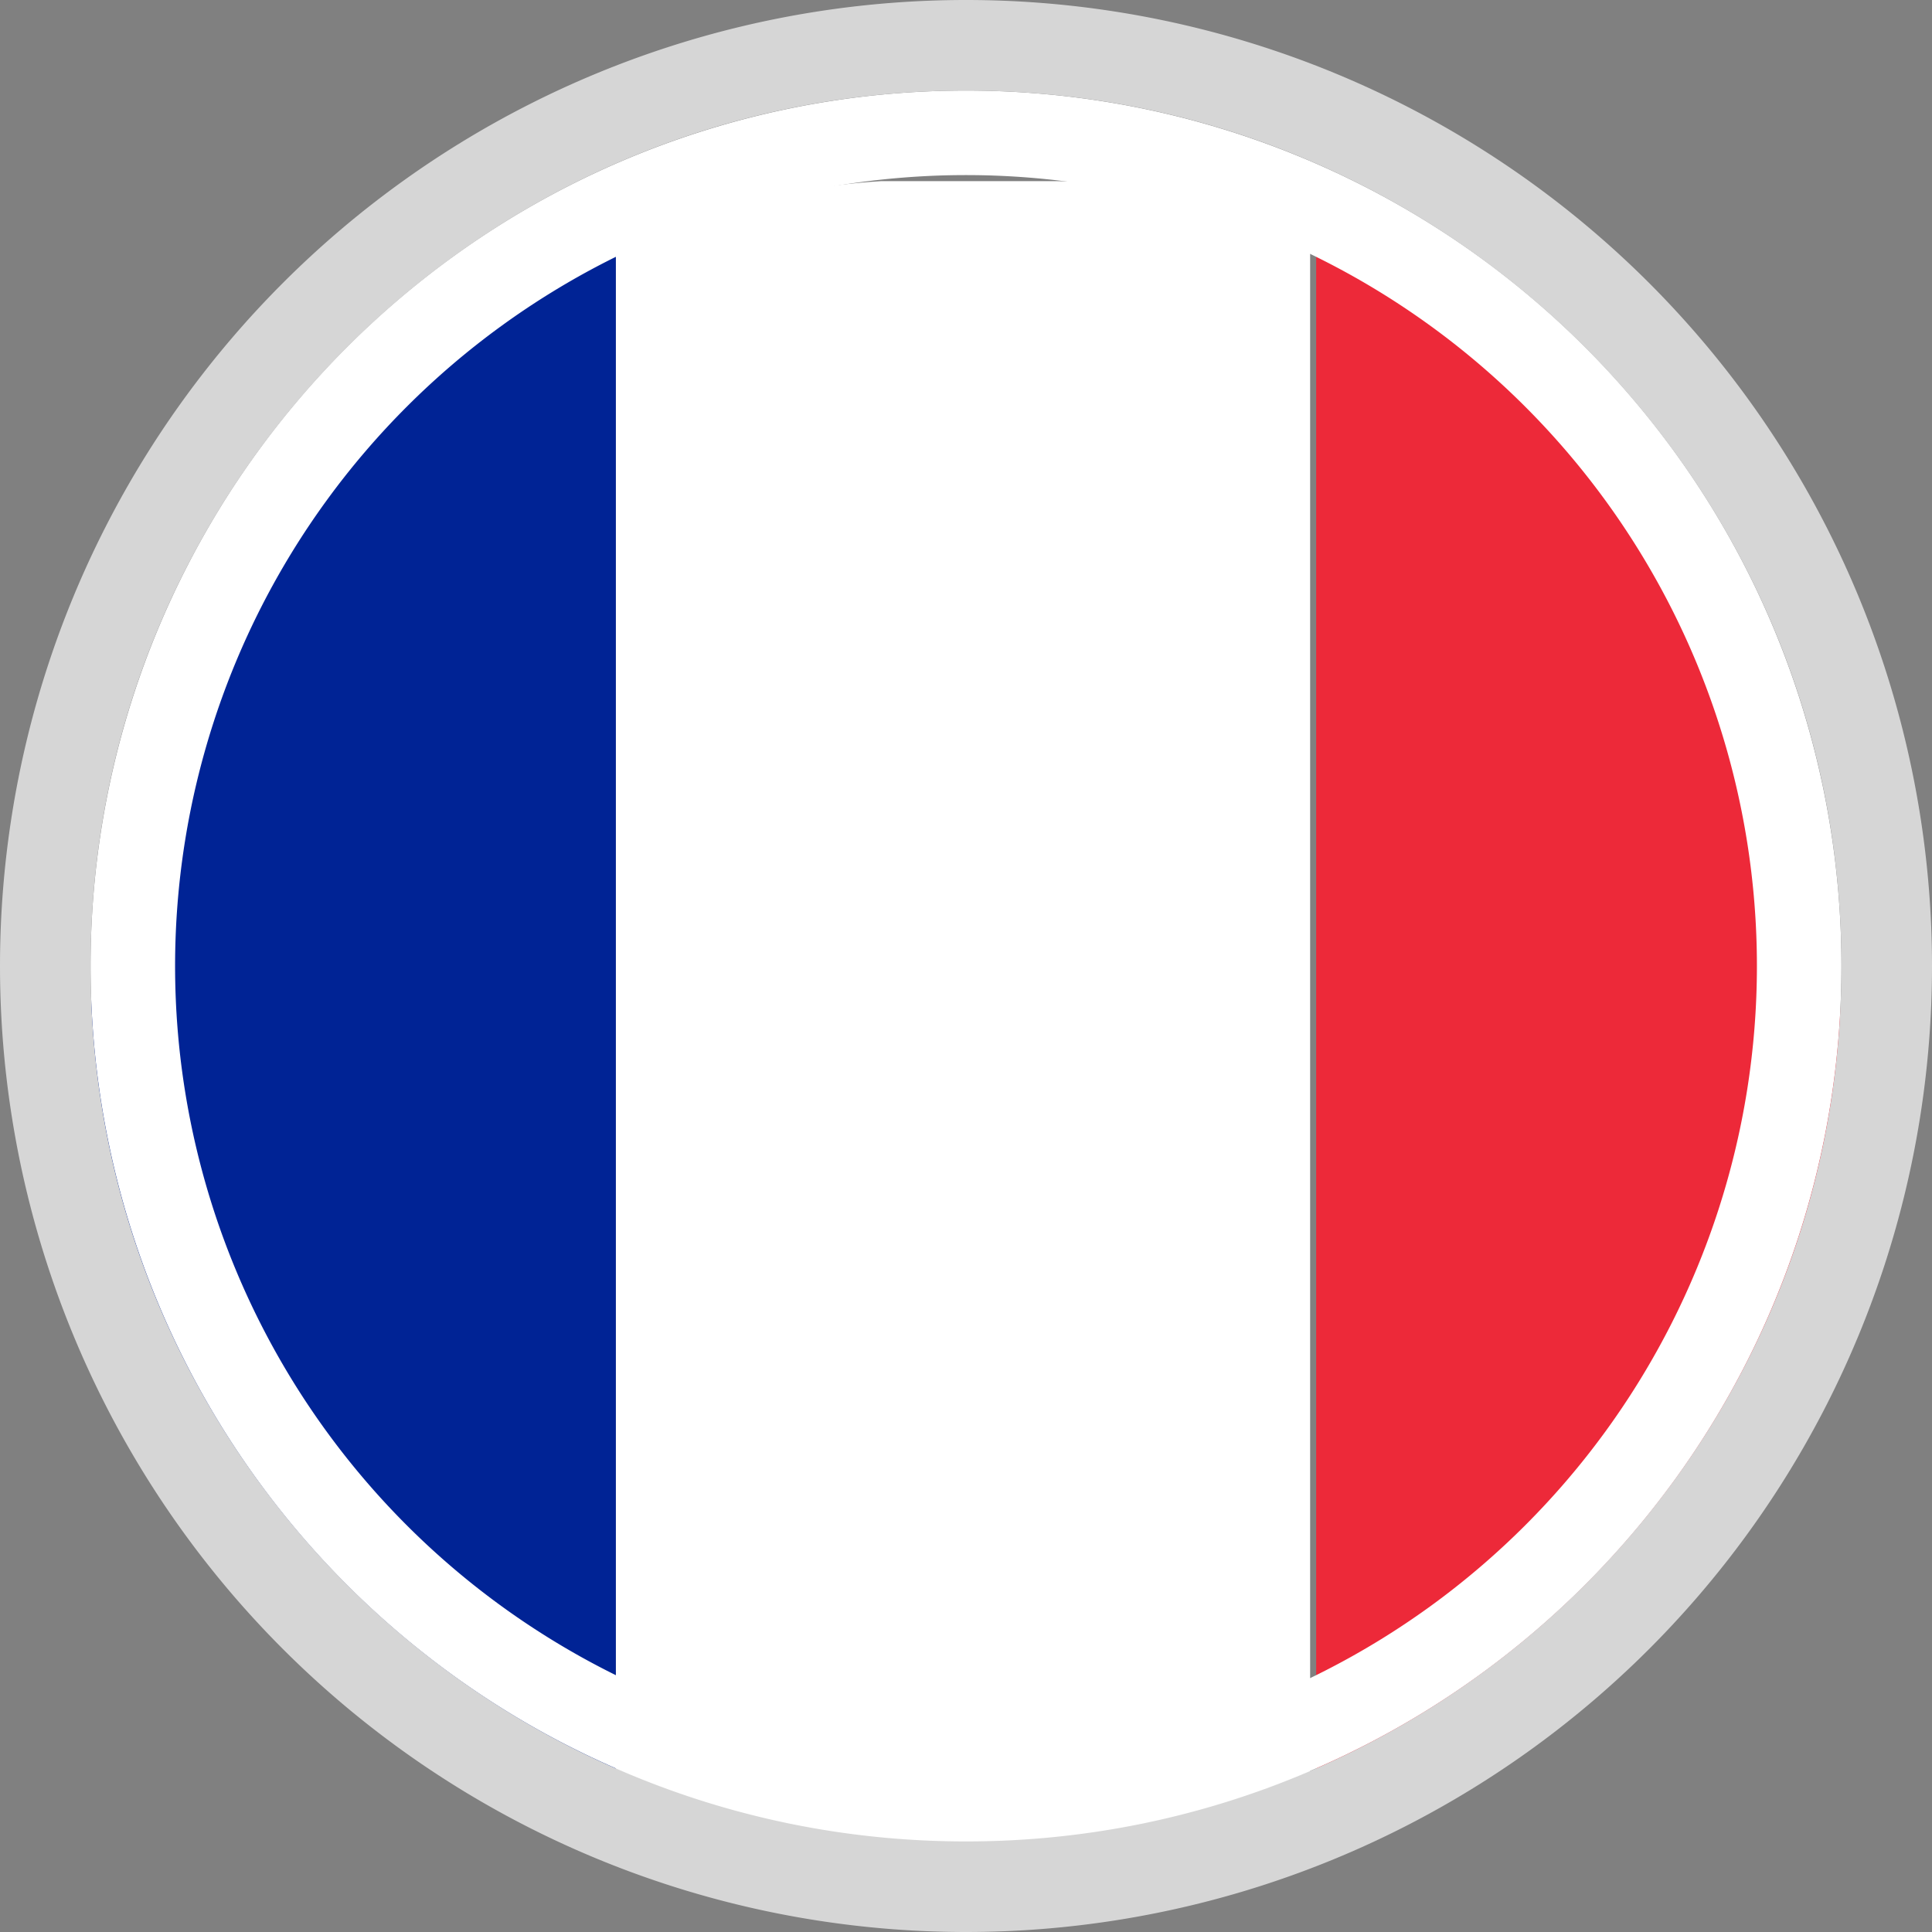 <svg xmlns="http://www.w3.org/2000/svg" width="32" height="32"><rect width="100%" height="100%" fill="#808080" stroke="none"/><path fill="#fff" d="M17.4 3h-2.8 2.8zM21.8 30.8V4v26.7z"/><path fill="#ed2939" d="M30.5 17.5c0-6-3.5-11.1-8.7-13.4v26.7c5.2-2.3 8.7-7.4 8.7-13.3z"/><path fill="#fff" d="M10.2 4.1v26.7a14.5 14.5 0 0011.5 0V4.1C20.4 3.5 19 3 17.4 3h-2.8c-1.6.1-3 .5-4.4 1.1z"/><path fill="#002395" d="M1.5 17.5c0 6 3.5 11 8.7 13.3V4a14.5 14.5 0 00-8.7 13.4z"/><path fill="#fff" d="M1.5 16a14.5 14.5 0 0029 0 14.5 14.5 0 00-29 0zm1.4 0a13.1 13.1 0 0126.2 0 13.1 13.1 0 01-26.2 0z"/><path fill="#d6d6d6" d="M0 16a16 16 0 1032 0 16 16 0 10-32 0zm1.5 0C1.5 8 8 1.5 16 1.5S30.5 8 30.5 16 24 30.5 16 30.5 1.5 24 1.5 16z"/></svg>